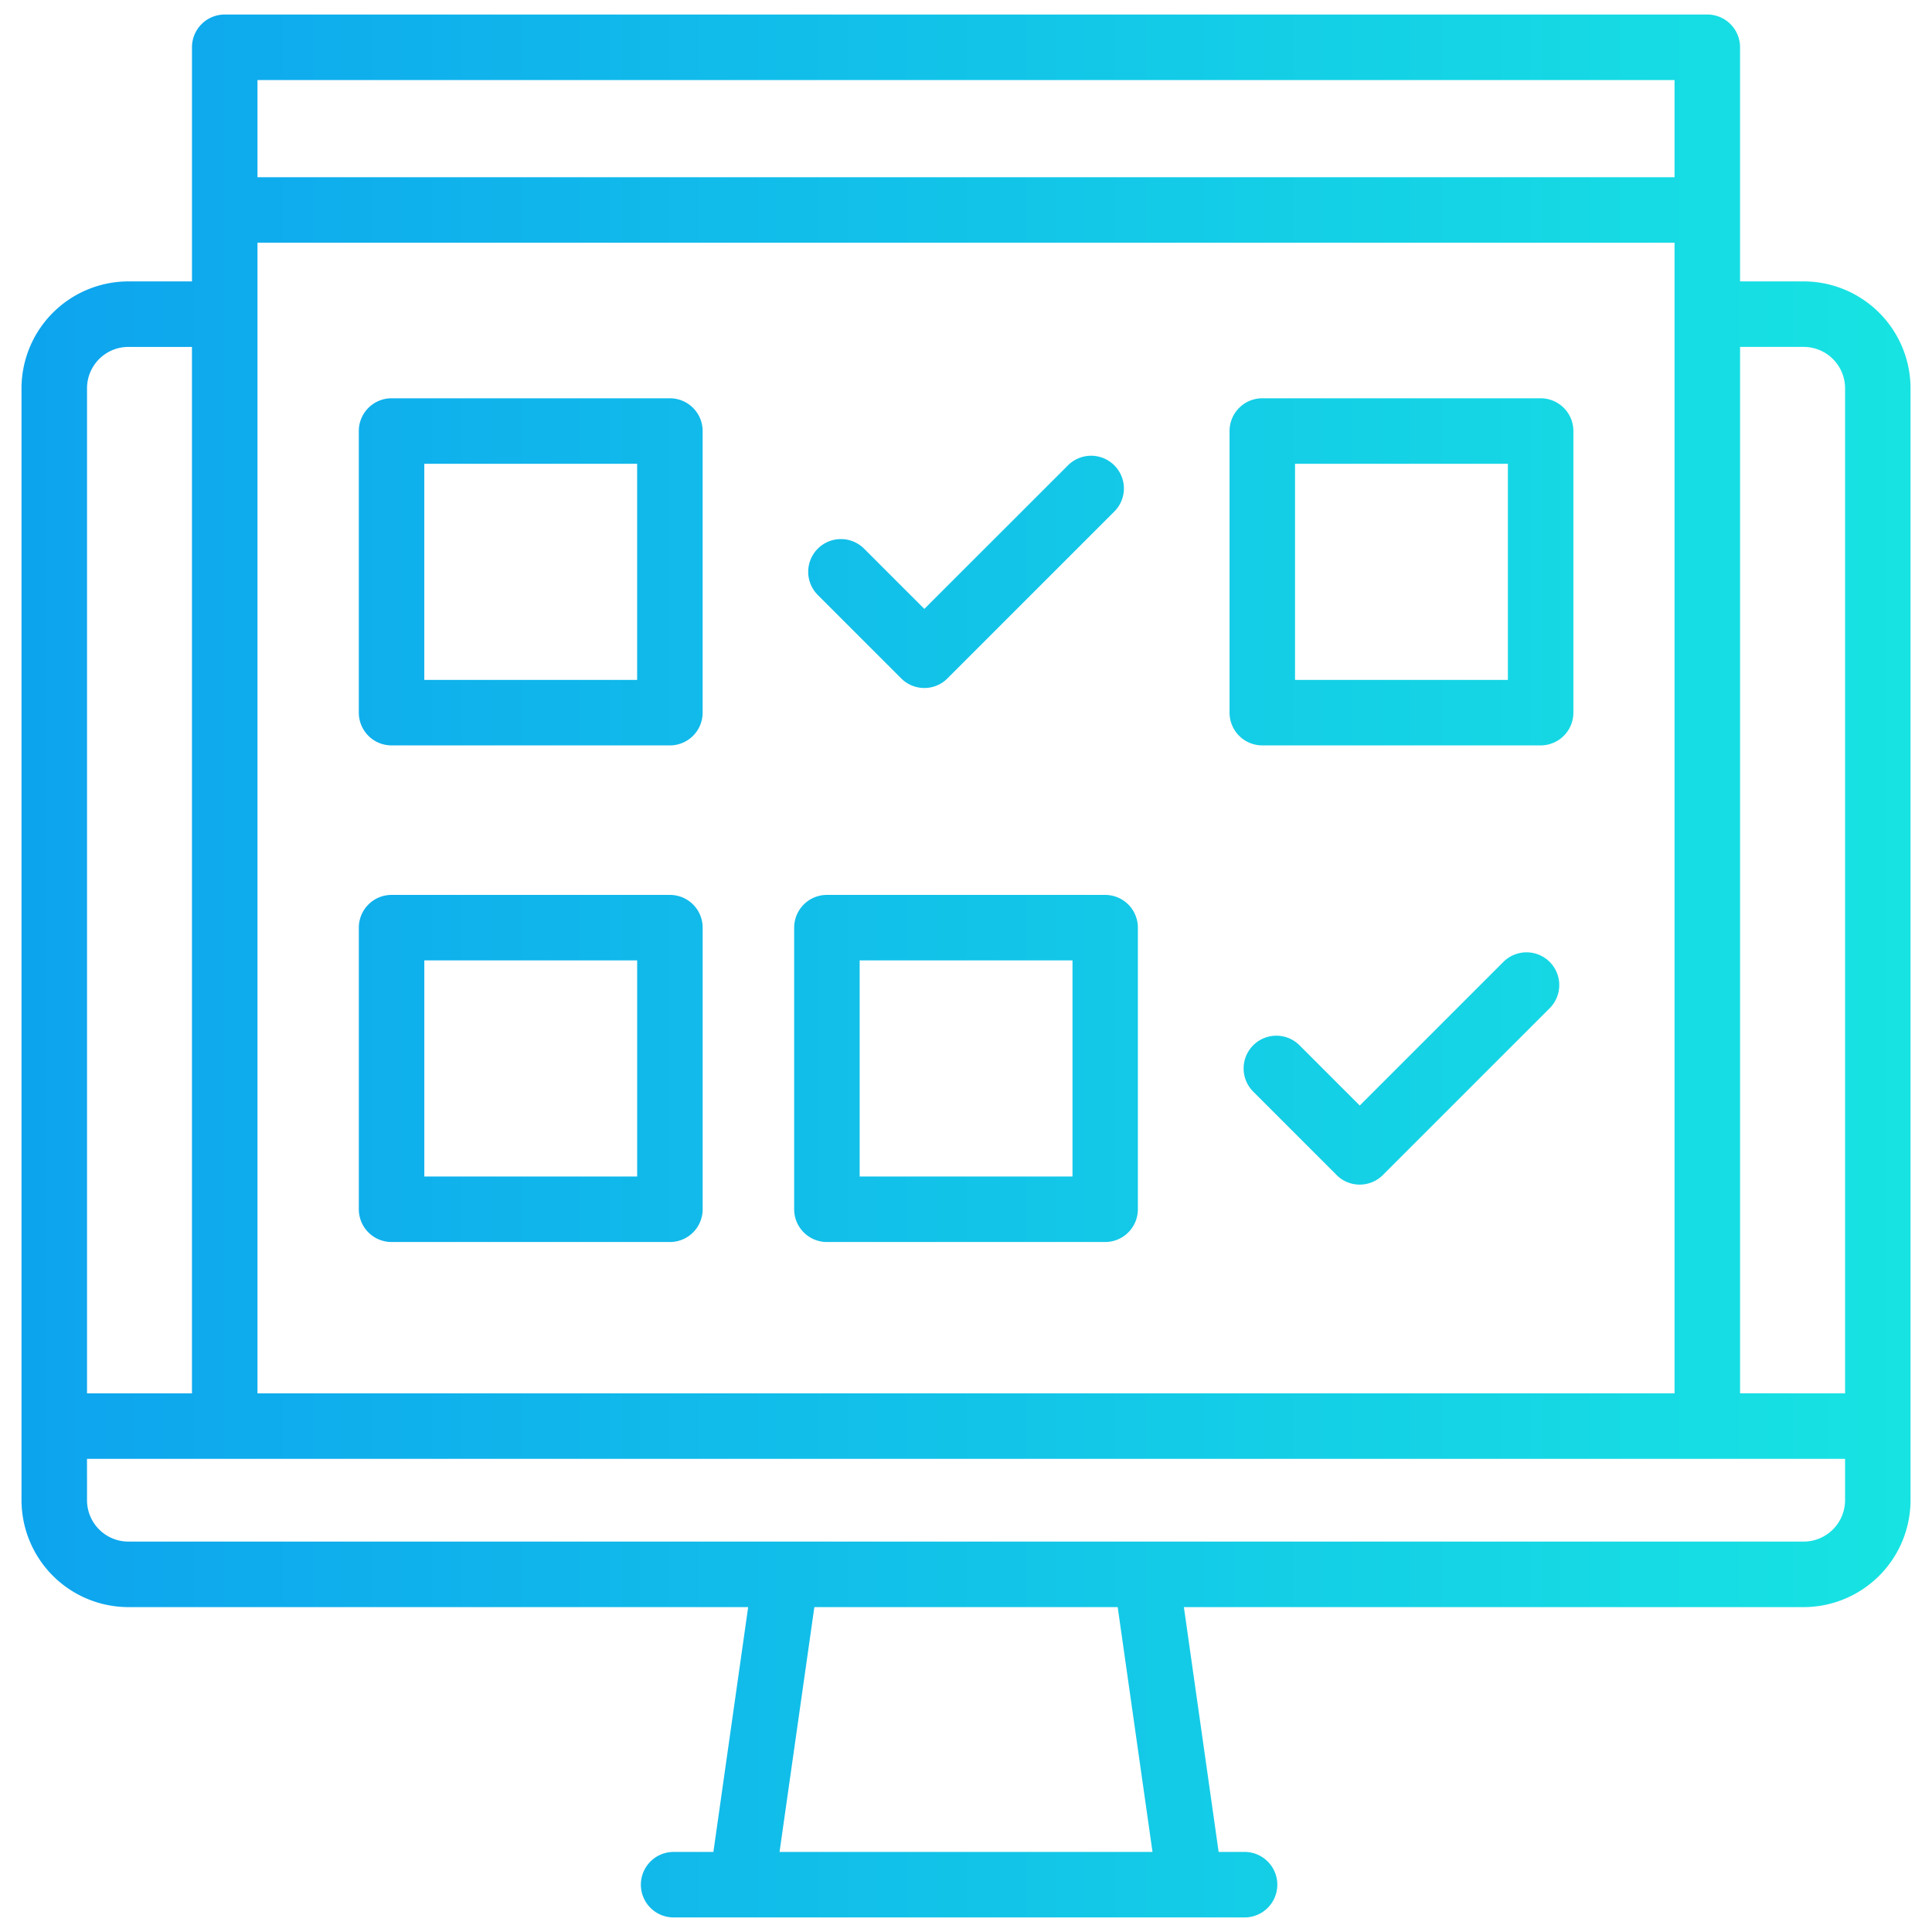 <svg xmlns="http://www.w3.org/2000/svg" xmlns:xlink="http://www.w3.org/1999/xlink" width="118" height="118" viewBox="0 0 118 118">
  <defs>
    <linearGradient id="linear-gradient" y1="0.5" x2="1" y2="0.5" gradientUnits="objectBoundingBox">
      <stop offset="0" stop-color="#004eff"/>
      <stop offset="1" stop-color="#18e9e1"/>
    </linearGradient>
  </defs>
  <g id="Readily_available_domain_packs_" data-name="Readily available domain packs " transform="translate(-19 350.518)">
    <rect id="Rectangle_23553" data-name="Rectangle 23553" width="118" height="118" transform="translate(19 -350.518)" fill="rgba(255,255,255,0)"/>
    <g id="Group_77465" data-name="Group 77465" transform="translate(12.312 -357.627)">
      <path id="Union_63" data-name="Union 63" d="M15404.518-10228.672a2,2,0,0,1-2-2,2,2,0,0,1,2-2h2.43l2.123-14.953h-37.854a6.538,6.538,0,0,1-6.527-6.531v-67.909a6.537,6.537,0,0,1,6.527-6.53h3.885v-14.3a2,2,0,0,1,2-2h90.551a2,2,0,0,1,2,2v14.3h3.885a6.537,6.537,0,0,1,6.527,6.53v67.909a6.538,6.538,0,0,1-6.527,6.531h-37.854l2.122,14.953h1.584a2,2,0,0,1,2,2,2,2,0,0,1-2,2Zm29.249-4-2.126-14.953h-18.527l-2.127,14.953Zm-65.076-21.484a2.528,2.528,0,0,0,2.525,2.529h102.322a2.532,2.532,0,0,0,2.529-2.529v-2.525H15368.69Zm107.377-6.526v-61.383a2.532,2.532,0,0,0-2.529-2.529h-3.885v63.912Zm-10.416,0v-70.275h-86.55v70.275Zm-90.551,0v-63.912h-3.885a2.528,2.528,0,0,0-2.525,2.529v61.383Zm90.551-74.277v-5.933h-86.55v5.933Zm-51.771,65.035a2,2,0,0,1-2-2v-17.2a2,2,0,0,1,2-2h16.992a2,2,0,0,1,2,2v17.2a2,2,0,0,1-2,2Zm2-4h13v-13.2h-13Zm-28.589,4a2,2,0,0,1-2-2v-17.2a2,2,0,0,1,2-2h17a2,2,0,0,1,2,2v17.2a2,2,0,0,1-2,2Zm2-4h13v-13.2h-13Zm55.719-.093-5.093-5.094a2,2,0,0,1,0-2.828,2,2,0,0,1,2.828,0l3.679,3.679,8.772-8.771a2,2,0,0,1,2.828,0,2,2,0,0,1,0,2.828l-10.187,10.187a2,2,0,0,1-1.414.586A1.992,1.992,0,0,1,15445.007-10274.018Zm-4.538-26.239a2,2,0,0,1-2-2v-17.2a2,2,0,0,1,2-2h17a2,2,0,0,1,2,2v17.2a2,2,0,0,1-2,2Zm2-4h13v-13.2h-13Zm-55.182,4a2,2,0,0,1-2-2v-17.2a2,2,0,0,1,2-2h17a2,2,0,0,1,2,2v17.2a2,2,0,0,1-2,2Zm2-4h13v-13.2h-13Zm29.126-.093-5.093-5.094a2,2,0,0,1,0-2.828,2,2,0,0,1,2.828,0l3.679,3.679,8.776-8.771a2,2,0,0,1,2.824,0,1.992,1.992,0,0,1,0,2.828l-10.187,10.187a1.984,1.984,0,0,1-1.414.586A1.991,1.991,0,0,1,15418.414-10304.352Z" transform="translate(-15356.688 10352.891)" fill="url(#linear-gradient)"/>
    </g>
  </g>
</svg>
